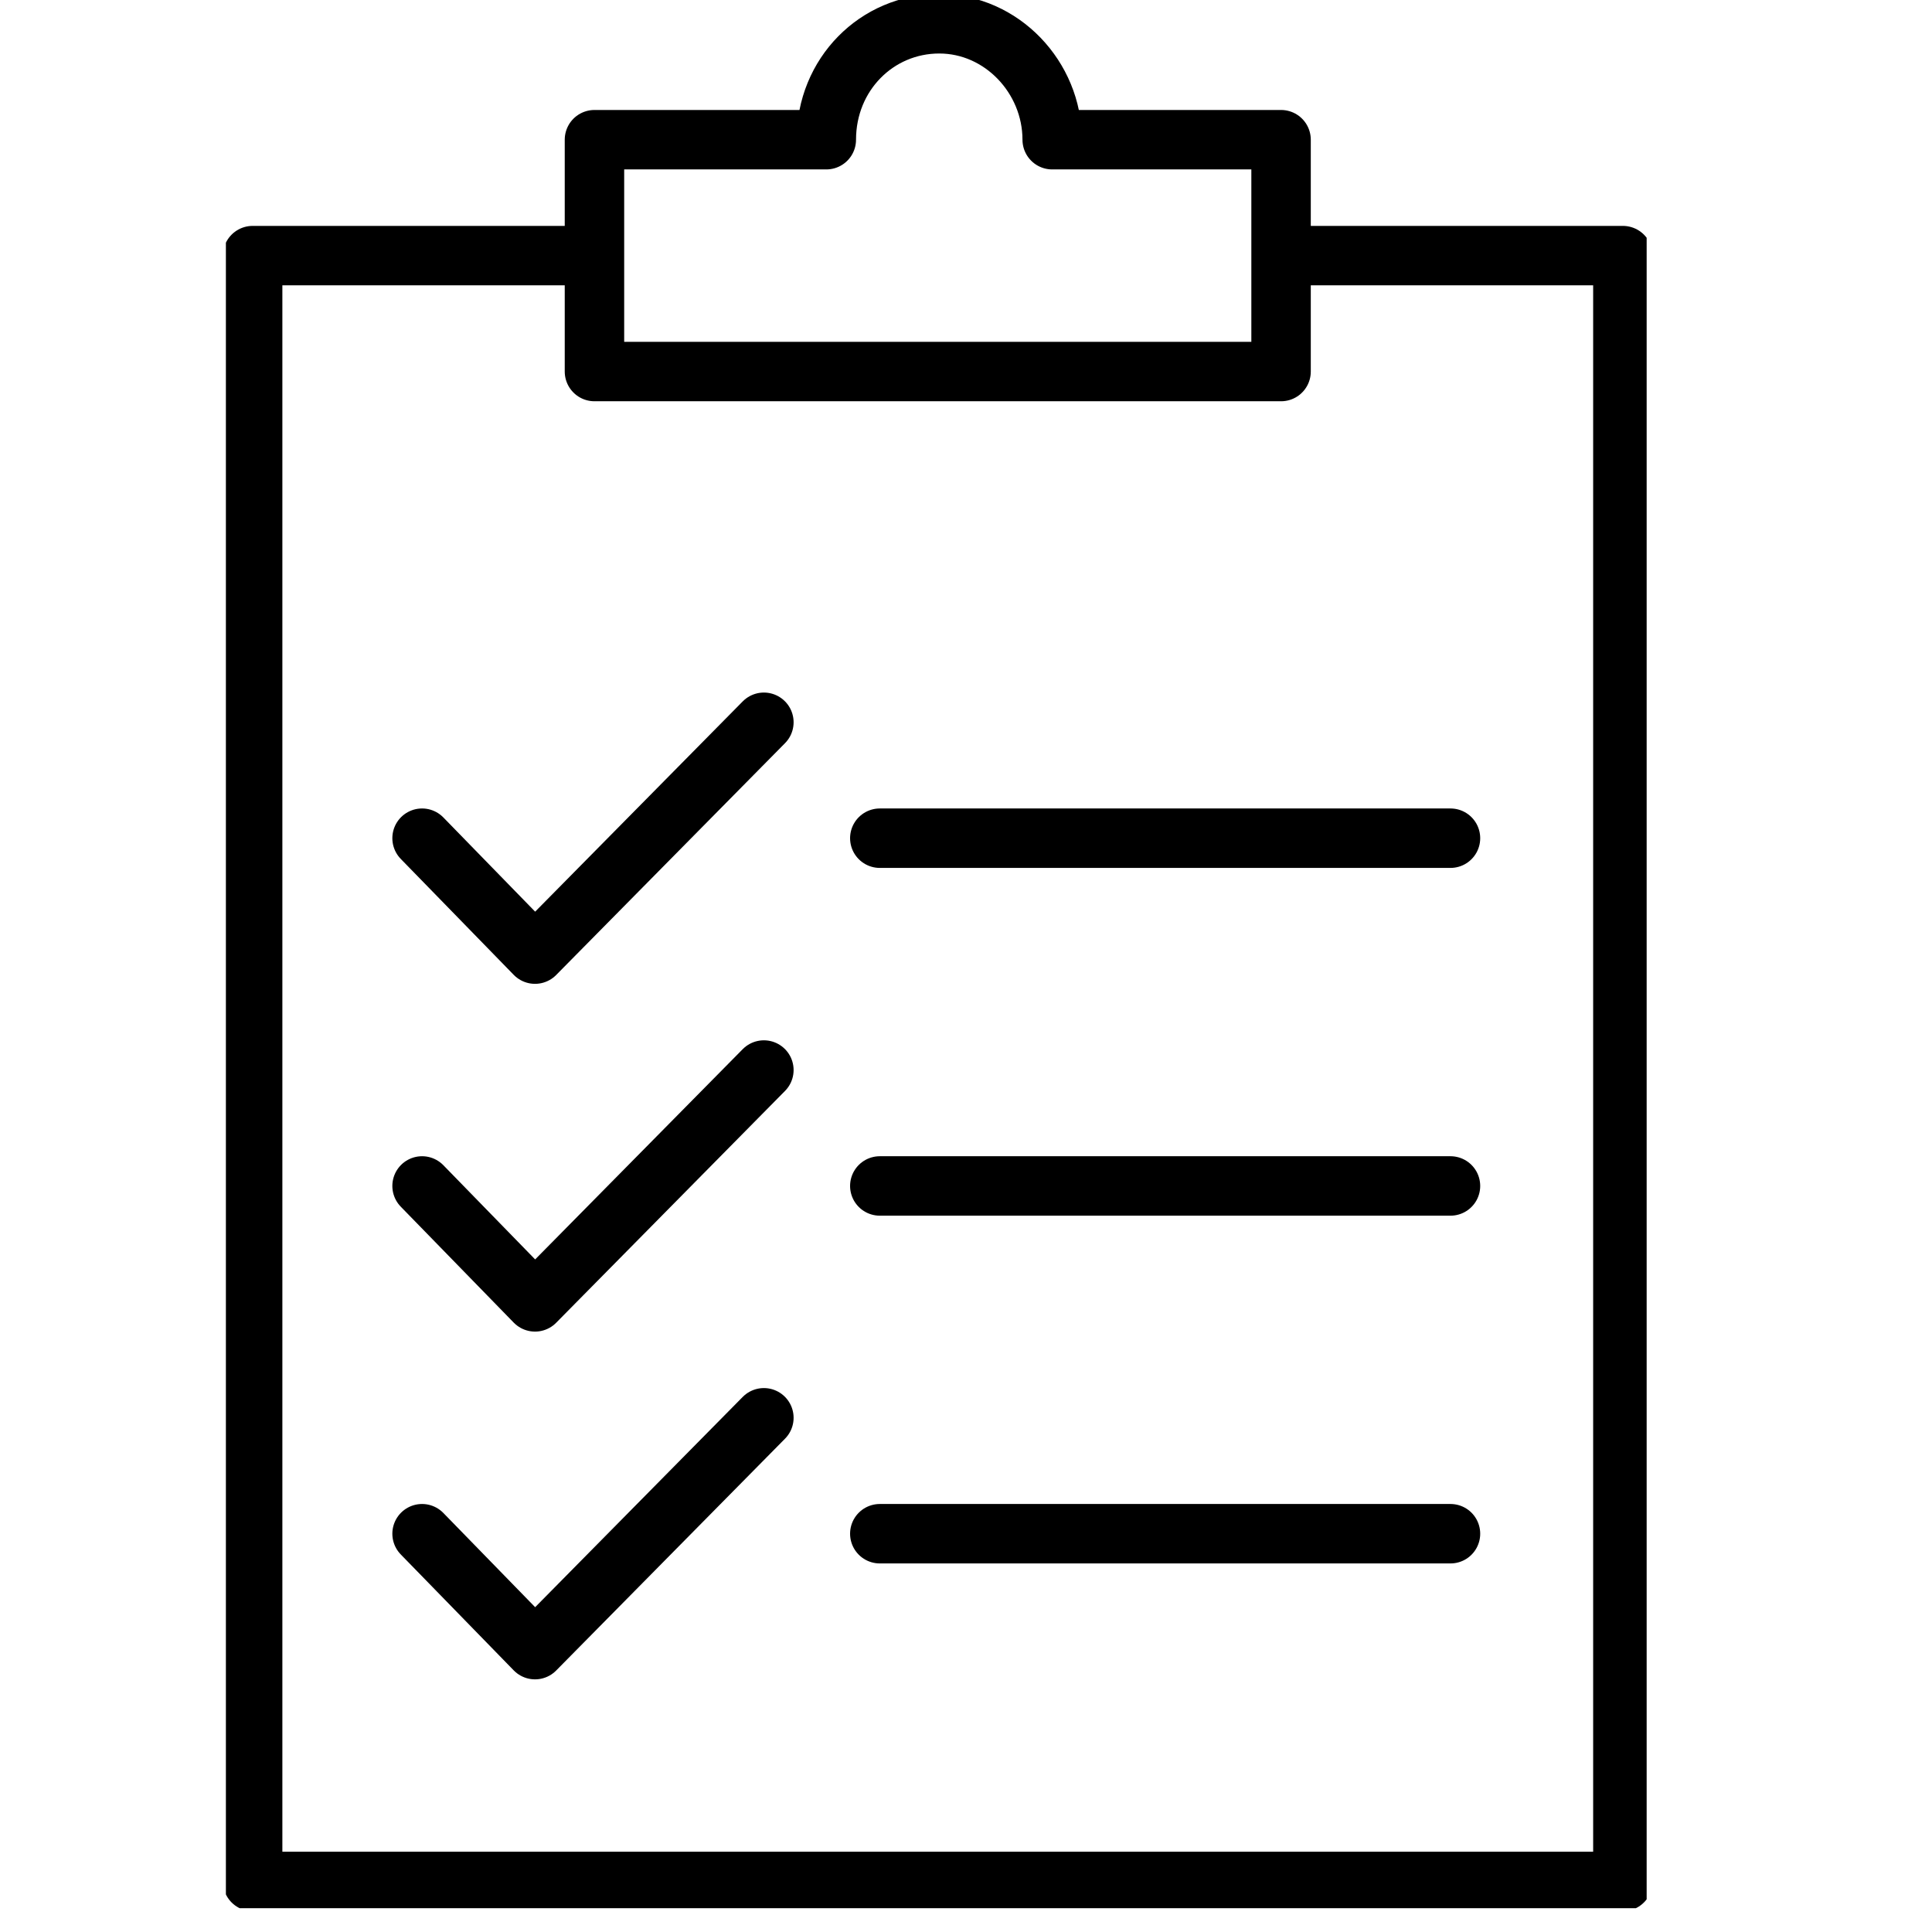 <?xml version="1.0" encoding="utf-8"?>
<!-- Generator: Adobe Illustrator 27.8.0, SVG Export Plug-In . SVG Version: 6.00 Build 0)  -->
<svg version="1.1" xmlns="http://www.w3.org/2000/svg" xmlns:xlink="http://www.w3.org/1999/xlink" x="0px" y="0px"
	 viewBox="0 0 65 65" style="enable-background:new 0 0 65 65;" xml:space="preserve">
<style type="text/css">
	.st0{display:none;}
	.st1{display:inline;}
	
		.st2{clip-path:url(#SVGID_00000160182129502299801580000015186916594771168189_);fill:none;stroke:#000000;stroke-width:2;stroke-linecap:round;stroke-linejoin:round;stroke-miterlimit:13.333;}
</style>
<g id="Ebene_1" class="st0">
	<path class="st1" d="M32.5,64.6c-1.1,0-2.2-0.4-3.1-1.2l-4.8-4.2l-8,0.6c-2.4,0.2-4.6-1.4-5.1-3.7l-1.6-6.7l-7.1-4.2
		c-2.1-1.3-2.9-3.8-2-6l2.8-6.7l-2.8-6.7c-0.9-2.2-0.1-4.8,2-6l6.5-3.9l2.2-7.1c0.6-2.3,2.7-3.8,5.1-3.6l8.1,0.6l4.7-4.2
		c0,0,0,0,0,0c1.8-1.5,4.5-1.5,6.3,0l4.7,4.2l8.1-0.6c2.4-0.2,4.5,1.4,5.1,3.7l1.6,6.7l7.1,4.2c2.1,1.3,2.9,3.8,2,6l-2.8,6.7
		l2.8,6.7c0.9,2.2,0.1,4.8-2,6l-7.1,4.2l-1.6,6.7c-0.6,2.3-2.7,3.9-5.1,3.7l-8-0.6l-4.8,4.2C34.7,64.2,33.6,64.6,32.5,64.6
		L32.5,64.6z M24.9,57.2c0.2,0,0.5,0.1,0.7,0.2l5.1,4.5c1.1,0.9,2.6,0.9,3.7,0l5.1-4.5c0.2-0.2,0.5-0.3,0.7-0.2l8.4,0.7
		c1.4,0.1,2.7-0.8,3-2.2l1.7-7.1c0.1-0.3,0.2-0.5,0.5-0.6l7.4-4.5c1.2-0.7,1.7-2.2,1.1-3.5l-2.9-7.1c-0.1-0.2-0.1-0.5,0-0.8l2.9-7.1
		c0.5-1.3,0.1-2.8-1.2-3.5L53.8,17c-0.2-0.1-0.4-0.4-0.5-0.6l-1.7-7.1c-0.3-1.4-1.6-2.3-3-2.2l-8.5,0.7c-0.3,0-0.5-0.1-0.7-0.2
		l-5-4.4c-1.1-0.9-2.6-0.9-3.7,0l-5,4.4c-0.2,0.2-0.5,0.3-0.7,0.2l-8.5-0.7c-1.4-0.1-2.7,0.8-3,2.2L11,16.9
		c-0.1,0.2-0.2,0.4-0.4,0.6l-6.8,4c-1.2,0.7-1.7,2.2-1.1,3.5l2.9,7.1c0.1,0.2,0.1,0.5,0,0.8L2.6,40c-0.5,1.3-0.1,2.8,1.2,3.5
		l7.4,4.4c0.2,0.1,0.4,0.4,0.5,0.6l1.7,7.1c0.3,1.4,1.6,2.3,3,2.2L24.9,57.2C24.8,57.2,24.8,57.2,24.9,57.2L24.9,57.2z M32.5,52.9
		c-11.2,0-20.4-9.1-20.4-20.4s9.1-20.3,20.4-20.3s20.3,9.1,20.3,20.3S43.7,52.9,32.5,52.9z M32.5,14.2c-10.1,0-18.4,8.2-18.4,18.3
		s8.2,18.4,18.4,18.4s18.3-8.2,18.3-18.4S42.6,14.2,32.5,14.2z M30.6,39.3L30.6,39.3c-0.3,0-0.5-0.1-0.7-0.3l-7.7-7.7
		c-0.4-0.4-0.4-1,0-1.4s1-0.4,1.4,0l7,7L41.5,26c0.4-0.4,1-0.4,1.4,0s0.4,1,0,1.4L31.3,39C31.1,39.2,30.8,39.3,30.6,39.3L30.6,39.3z
		"/>
</g>
<g id="Ebene_2">
	<g>
		<defs>
			<rect id="SVGID_1_" x="7.6" width="47.8" height="64.2"/>
		</defs>
		<clipPath id="SVGID_00000059281129079585421380000000039209355605134473_">
			<use xlink:href="#SVGID_1_"  style="overflow:visible;"/>
		</clipPath>
		
			<path style="clip-path:url(#SVGID_00000059281129079585421380000000039209355605134473_);fill:none;stroke:#000000;stroke-width:2;stroke-linecap:round;stroke-linejoin:round;stroke-miterlimit:13.333;" d="
			M29.6,51.6h19.2 M29.6,39.9h19.2 M29.6,28.2h19.2 M14.2,51.6l3.8,3.9l7.7-7.8 M14.2,39.9l3.8,3.9l7.7-7.8 M14.2,28.2l3.8,3.9
			l7.7-7.8 M35.4,4.7c0-2.1-1.7-3.9-3.8-3.9s-3.8,1.7-3.8,3.9H20v7.8h23.1V4.7H35.4z M43.1,8.6h11.5v54.7H8.5V8.6H20"/>
	</g>
</g>
</svg>
